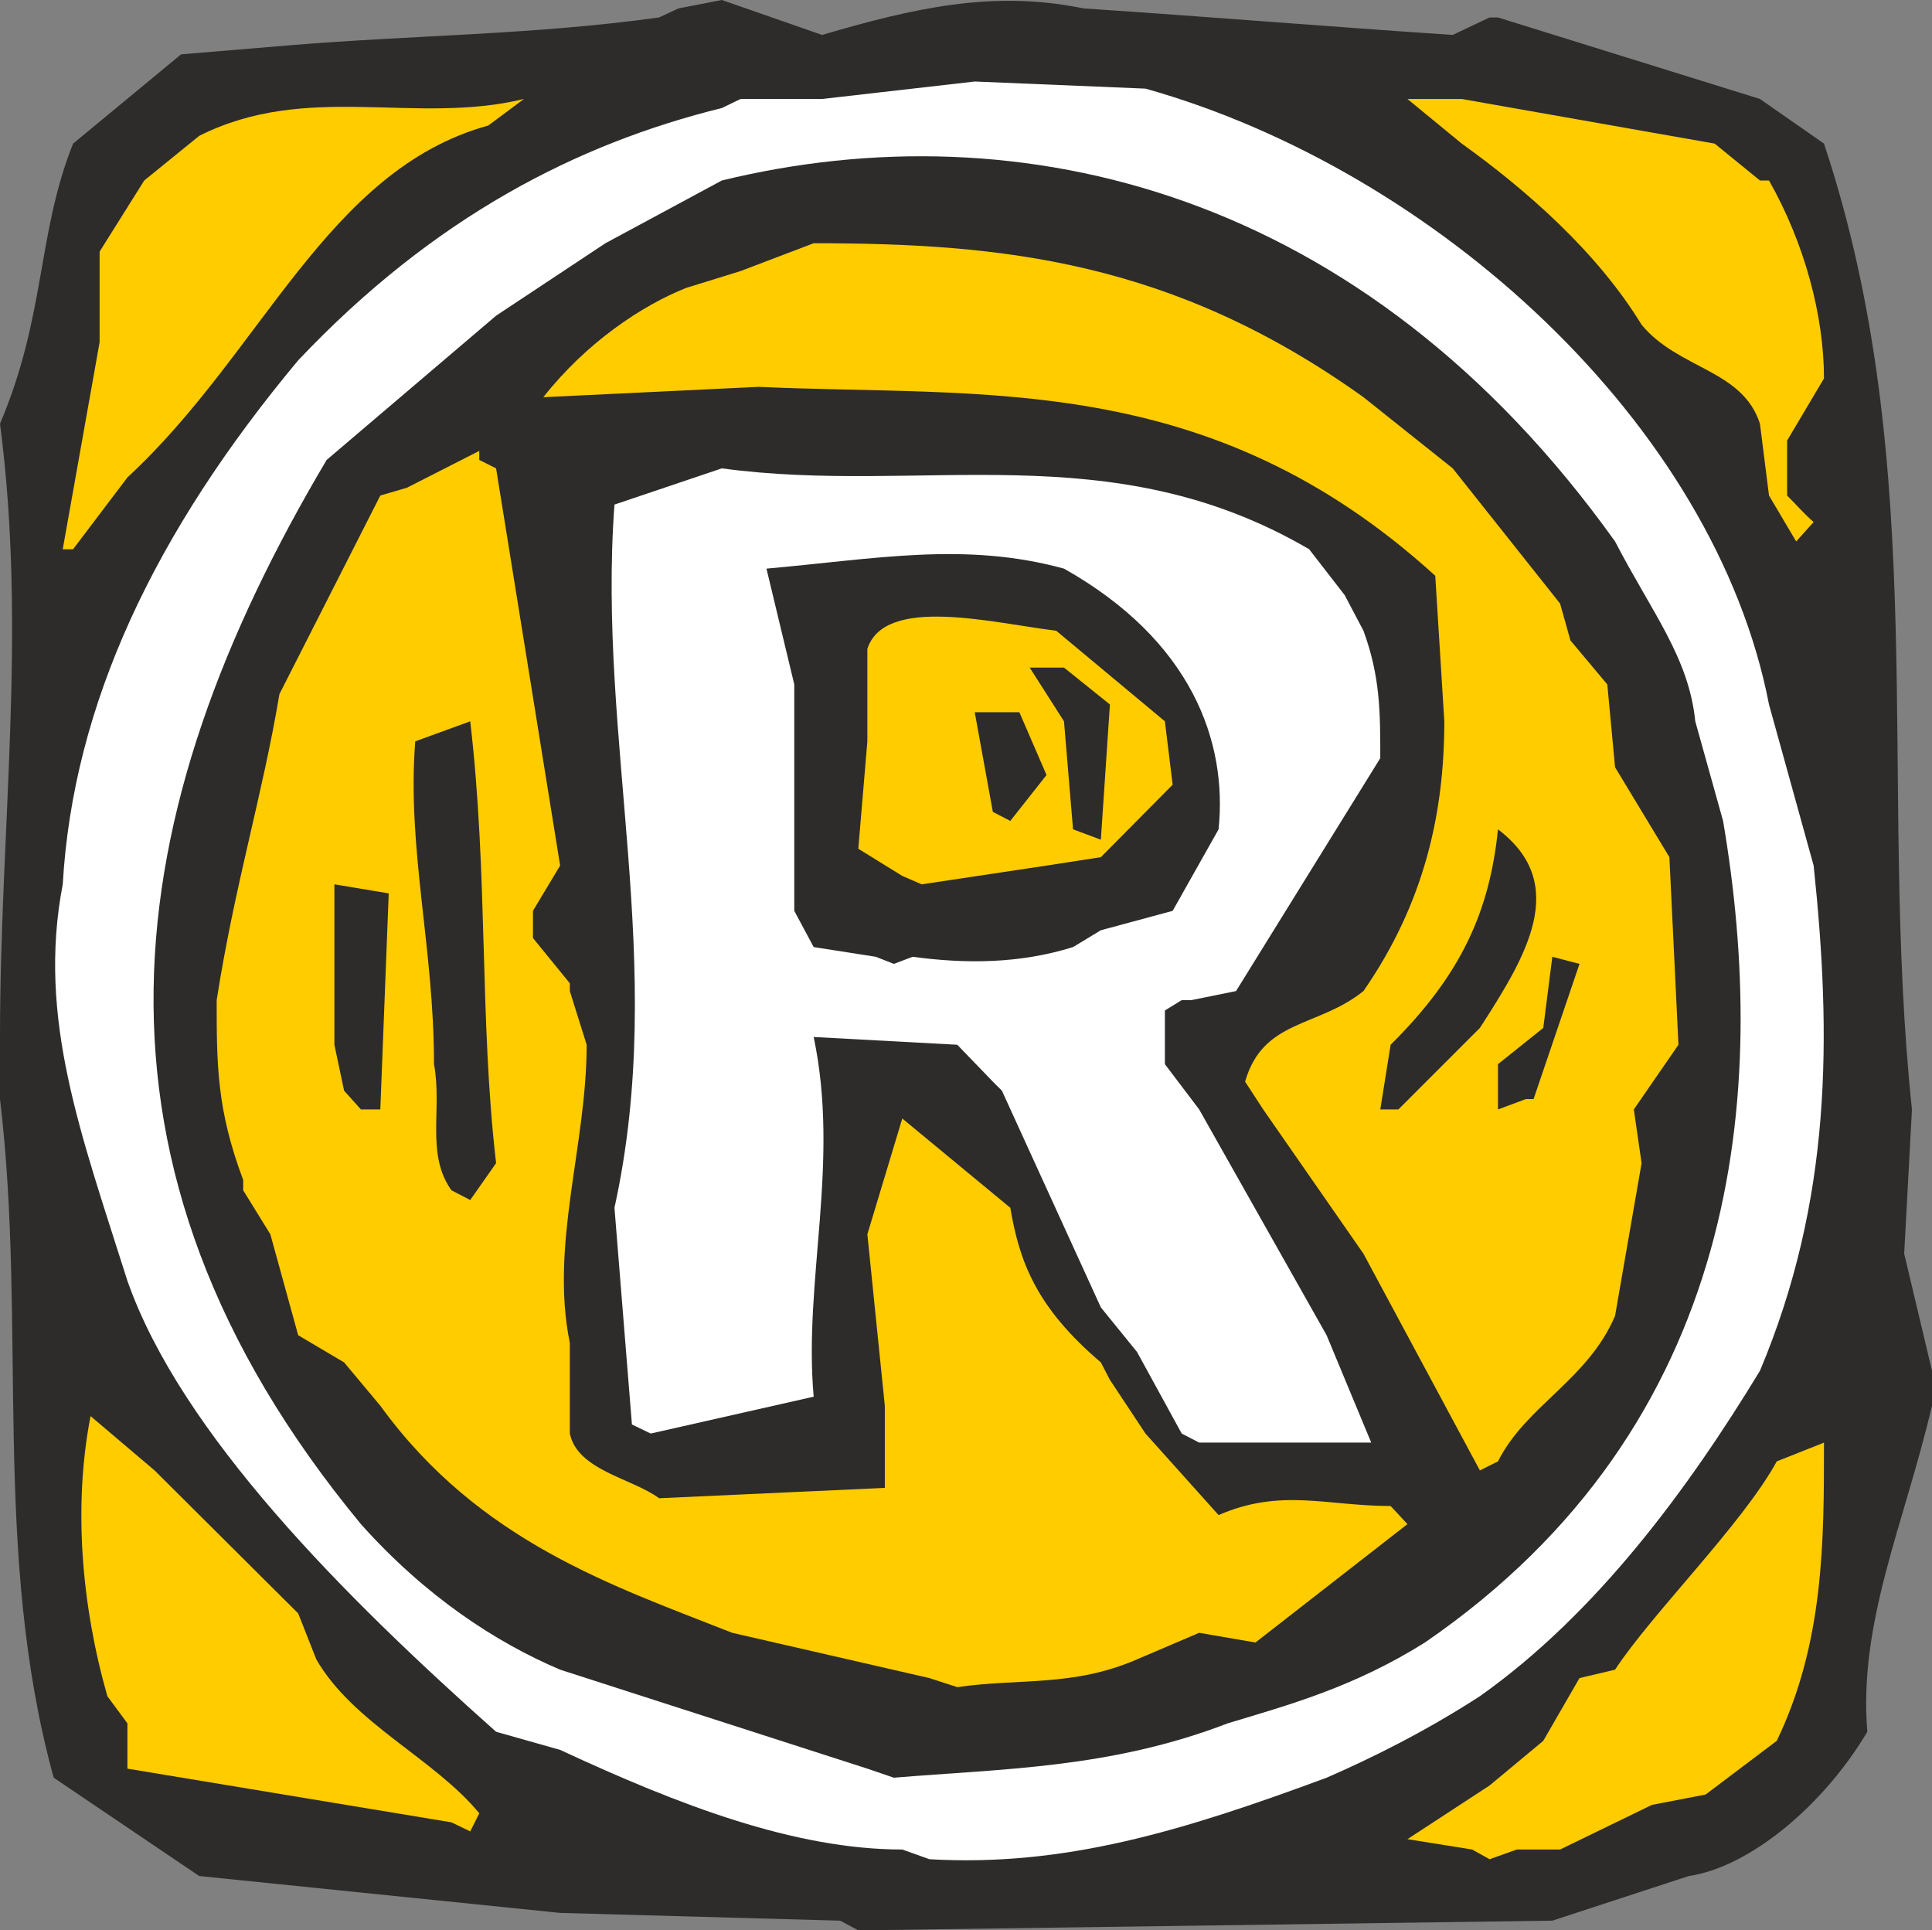 <svg xmlns="http://www.w3.org/2000/svg" width="286.752" height="286.464" viewBox="0 0 215.064 214.848"><rect x="0" y="0" width="215.064" height="214.848" fill="#808080" stroke="none"/><path d="M284.102 527.865 252.926 527l-40.176-4.104-16.2-10.944c-6.912-25.128-2.952-50.256-5.976-75.528v-6.912c0-23.112 3.024-45.216 0-68.256 5.112-12.024 4.104-21.096 8.136-31.176l12.024-9.936 12.096-1.008c13.968-1.152 27.072-1.152 41.112-3.096l2.16-1.008 4.824-.936 11.16 3.888c10.08-2.952 19.008-5.04 29.088-2.952 15.048 1.008 27.072 2.016 41.112 2.952l4.104-1.944h.936l29.16 9.072 7.128 4.968c12.024 36.144 5.976 71.352 9.792 107.496l-.864 16.056 3.096 13.032v3.888c-3.096 13.176-8.208 24.12-7.2 36.288-4.824 8.136-13.032 15.048-19.872 16.056l-15.192 4.968-77.256 1.08z" style="fill:#2d2c2b" transform="translate(-190.574 -314.097)"/><path d="M291.014 519.945c-12.024 0-24.912-4.968-38.088-11.088l-7.128-2.016c-16.92-15.048-35.064-33.192-41.04-50.184-5.112-16.2-10.08-29.16-7.2-44.136 1.152-20.016 10.224-39.168 26.208-58.32 15.12-15.984 31.104-24.12 47.16-28.08l2.088-1.008h9.072l16.992-1.944 19.008.792c32.256 9.072 63.36 37.296 69.408 68.544l4.968 17.928c2.016 19.08 2.016 37.224-5.976 56.232-7.92 13.032-18.144 27-31.176 36.216-6.12 3.96-12.096 6.912-17.064 9.072-16.128 5.976-29.232 9.936-44.208 9.072z" style="fill:#fff" transform="translate(-190.574 -314.097)"/><path d="m354.446 519.945-7.2-1.152 9.144-5.976 5.976-4.968 4.032-6.984 3.96-.936c4.104-6.264 14.184-16.2 18-23.184l5.256-2.088c0 11.088 0 22.248-5.256 33.192l-7.92 5.976-5.976 1.152-10.224 4.968h-4.824l-3.024 1.08zM240.83 516.92l-36.072-5.975v-5.04l-2.232-3.024c-2.88-10.08-3.816-21.168-1.872-31.176l7.128 6.048 15.984 15.912 2.016 5.112c4.104 7.128 13.104 11.016 18.144 17.136l-1.008 2.016z" style="fill:#fc0" transform="translate(-190.574 -314.097)"/><path d="m287.126 510.945-34.2-11.016c-7.128-3.024-14.976-8.136-22.176-16.2-33.192-40.176-27.072-79.272-3.816-118.44l18.864-16.056 12.168-8.064 12.96-6.984c33.12-8.064 71.424 1.008 99.432 40.176 4.104 7.92 8.208 12.888 8.928 20.016l3.096 11.088c5.112 30.024 2.16 67.176-33.192 91.44-7.92 4.968-15.048 6.912-21.96 9-13.104 5.04-25.128 5.04-37.152 6.048z" style="fill:#2d2c2b" transform="translate(-190.574 -314.097)"/><path d="m294.038 500.865-21.96-5.04c-13.104-5.184-28.152-10.08-39.168-25.272l-4.032-4.824-5.112-3.024-3.096-11.232-3.024-4.896v-1.152c-2.952-7.848-2.952-12.888-2.952-20.016 2.016-12.888 5.112-22.824 6.984-34.056l11.232-22.104 2.952-.864 8.064-4.104v1.008l1.872.936 7.128 44.208-3.024 5.04v3.024l4.104 5.04v.864l1.872 5.976c0 11.232-4.104 22.248-1.872 33.192v10.08c.864 4.104 6.912 4.968 9.936 7.2l25.128-1.152v-9.144l-1.944-19.08 3.888-12.888 12.024 9.936c1.008 5.976 2.88 11.088 10.08 17.208l1.008 1.944 3.96 5.976 8.136 9.072c6.984-3.024 12.024-1.008 19.152-1.008l1.872 2.016-16.92 13.176-6.264-1.08-6.912 2.952c-7.128 3.096-13.104 2.088-20.016 3.096zm61.272-23.112-12.96-24.12-11.16-16.056-2.016-3.096c2.016-6.984 8.064-5.976 13.176-10.08 6.84-9.864 9-19.944 9-30.024l-1.008-16.2c-25.272-22.968-50.4-19.872-75.312-21.024l-23.976 1.152c4.824-6.12 11.016-10.224 15.912-12.168l6.048-1.872 8.136-3.096c20.952 0 39.96 1.944 61.2 17.136l9.936 7.92 11.952 15.048 1.152 4.104 4.104 4.896.864 9.216 6.048 10.008 1.008 20.88-4.968 7.2.864 5.976-2.952 16.992c-3.024 7.128-9.936 10.008-13.032 16.2z" style="fill:#fc0" transform="translate(-190.574 -314.097)"/><path d="m322.118 473.649-4.968-9.072-4.032-4.968-11.016-24.12-1.008-1.008-3.96-4.104-15.984-.864c2.952 14.04-1.152 27.144 0 40.032l-18.144 4.104-2.088-1.008-1.944-24.12c5.976-27.144-1.944-51.912 0-78.264l11.952-4.032c22.248 3.024 43.2-3.96 65.376 9l3.96 5.112 2.088 3.96c1.872 5.112 1.872 9.072 1.872 14.184l-16.056 25.92-4.968 1.008h-1.08l-1.872 1.152v5.976l3.816 5.04 14.184 25.128 4.968 11.952h-19.152z" style="fill:#fff" transform="translate(-190.574 -314.097)"/><path d="M240.83 446.577c-2.88-4.032-1.008-9-1.944-14.04 0-13.032-3.024-23.976-2.088-35.928l6.12-2.232c2.016 17.208 1.008 33.12 2.88 49.176l-2.88 4.104zm-10.08-9-1.872-2.088-1.08-5.112V412.52l6.048 1.008-.936 24.048zm113.472 0 1.152-7.2c7.92-7.848 11.016-14.904 11.952-23.976 8.064 6.12 3.096 14.184-2.016 22.104l-9.072 9.072zm13.104 0v-5.04l5.04-4.032 1.008-7.92 3.024.792-5.112 15.048h-.864zm-69.264-16.992-6.912-1.08-2.16-4.032v-25.2l-3.096-12.888c12.168-1.08 22.104-3.024 33.12 0 14.184 7.992 18.216 19.224 17.208 29.016l-5.112 9.072-7.992 2.16-3.096 1.872c-5.976 1.872-12.024 1.872-17.856 1.08l-2.088.792z" style="fill:#2d2c2b" transform="translate(-190.574 -314.097)"/><path d="m291.014 411.585-4.896-3.024 1.008-11.952v-10.296c1.944-5.976 13.968-2.88 21.024-2.016l12.096 10.08.864 7.056-7.992 8.064-6.048.936-13.896 2.088z" style="fill:#fc0" transform="translate(-190.574 -314.097)"/><path d="m310.022 406.4-1.008-12.023-3.816-5.976h3.816l5.112 4.104-1.008 15.048zm-8.928-1.943-2.016-11.088h4.968l3.024 6.984-4.032 5.112z" style="fill:#2d2c2b" transform="translate(-190.574 -314.097)"/><path d="m197.558 375.225 4.104-23.04v-10.08l4.968-7.92 6.12-4.968c12.024-6.048 24.048-1.152 36.144-4.104l-3.96 2.952c-18 4.968-25.128 25.272-40.176 39.168l-6.048 7.992zm192.96-.865-3.024-5.111-1.008-7.992c-1.944-6.048-9.072-6.048-13.176-11.016-4.968-8.136-12.888-15.048-20.016-20.16l-6.048-4.968h6.048l28.152 4.968 5.04 4.104h1.008c3.96 6.984 6.12 15.048 6.12 22.032l-4.104 6.912v6.12c1.008 1.008 1.944 2.088 2.952 2.952z" style="fill:#fc0" transform="translate(-190.574 -314.097)"/></svg>
